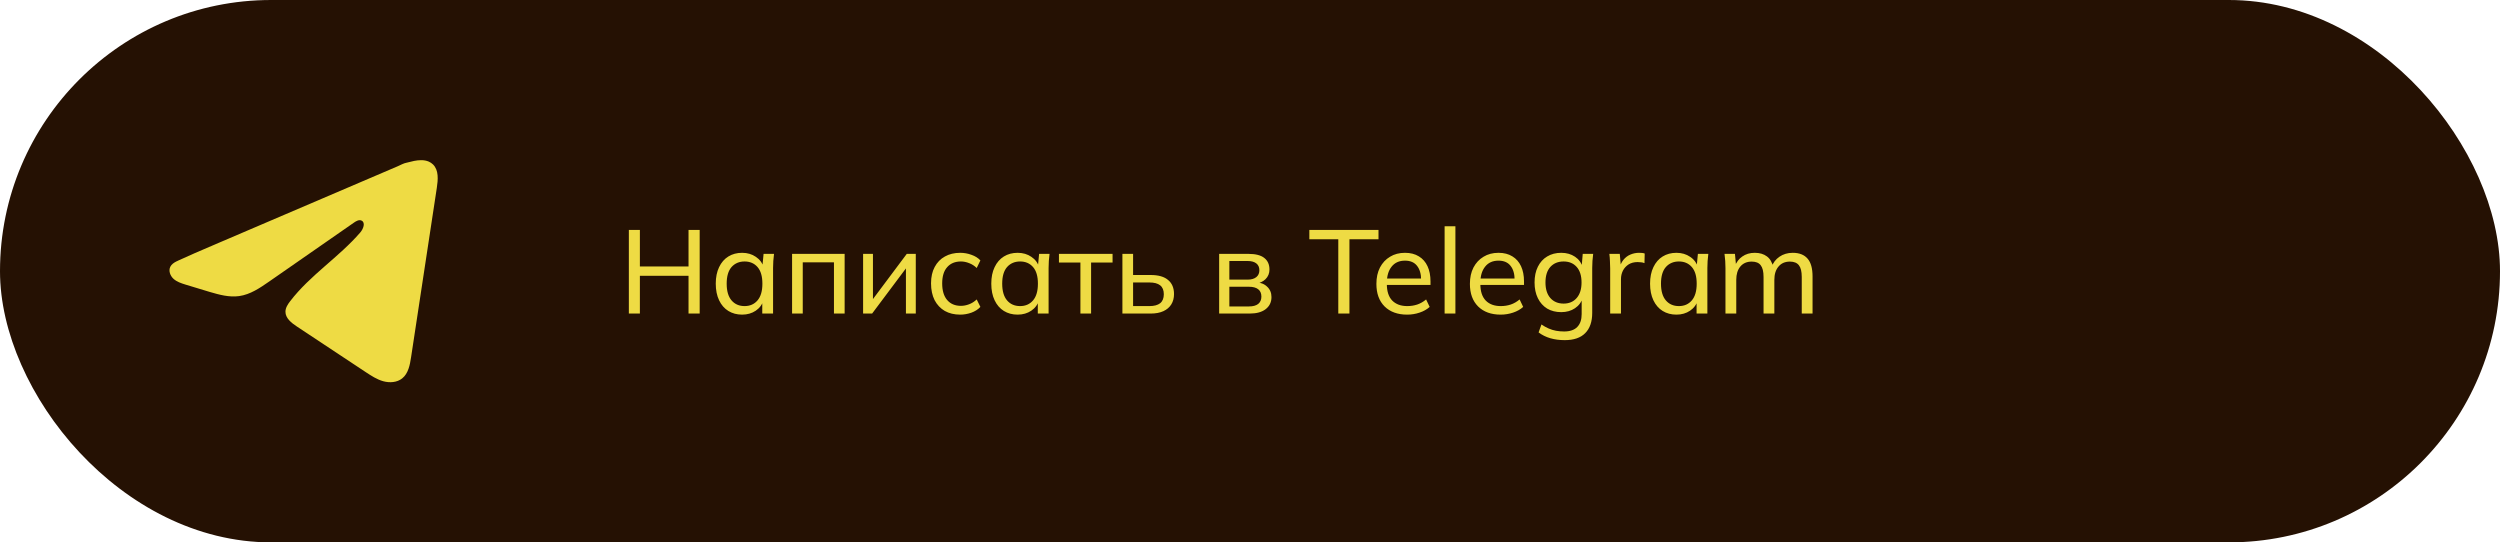 <?xml version="1.0" encoding="UTF-8"?> <svg xmlns="http://www.w3.org/2000/svg" width="295" height="64" viewBox="0 0 295 64" fill="none"><rect width="295" height="64" rx="32" fill="#251103"></rect><path d="M20.831 30.843C20.904 30.807 20.977 30.772 21.048 30.739C22.28 30.169 23.528 29.634 24.775 29.1C24.842 29.1 24.954 29.022 25.018 28.996C25.114 28.954 25.211 28.914 25.307 28.873C25.492 28.793 25.678 28.715 25.861 28.634C26.232 28.476 26.601 28.318 26.971 28.16L29.19 27.209C30.669 26.577 32.15 25.943 33.629 25.31C35.108 24.678 36.589 24.043 38.068 23.411C39.547 22.778 41.028 22.144 42.507 21.511C43.986 20.879 45.467 20.244 46.947 19.612C47.275 19.47 47.632 19.259 47.984 19.198C48.28 19.145 48.569 19.043 48.867 18.987C49.432 18.879 50.056 18.836 50.597 19.07C50.784 19.152 50.957 19.267 51.1 19.41C51.787 20.09 51.691 21.206 51.545 22.162C50.533 28.825 49.521 35.49 48.507 42.154C48.369 43.068 48.18 44.072 47.459 44.65C46.848 45.138 45.98 45.193 45.226 44.986C44.472 44.777 43.807 44.339 43.154 43.908C40.449 42.116 37.741 40.324 35.036 38.531C34.392 38.106 33.676 37.55 33.684 36.777C33.687 36.312 33.965 35.898 34.249 35.529C36.6 32.461 39.992 30.352 42.516 27.426C42.873 27.013 43.152 26.268 42.664 26.03C42.373 25.888 42.038 26.081 41.773 26.264C38.437 28.582 35.103 30.901 31.767 33.218C30.678 33.975 29.537 34.753 28.225 34.938C27.051 35.105 25.87 34.778 24.735 34.444C23.782 34.164 22.832 33.877 21.885 33.58C21.382 33.424 20.862 33.255 20.474 32.901C20.085 32.546 19.861 31.95 20.096 31.477C20.243 31.181 20.528 30.994 20.828 30.841L20.831 30.843Z" fill="#EEDB44"></path><path d="M74.204 37V27.13H75.506V31.442H81.246V27.13H82.562V37H81.246V32.548H75.506V37H74.204ZM87.568 37.126C86.952 37.126 86.411 36.981 85.944 36.692C85.477 36.403 85.113 35.983 84.852 35.432C84.591 34.881 84.46 34.228 84.46 33.472C84.46 32.716 84.591 32.067 84.852 31.526C85.113 30.975 85.477 30.555 85.944 30.266C86.411 29.977 86.952 29.832 87.568 29.832C88.193 29.832 88.735 29.991 89.192 30.308C89.659 30.616 89.967 31.041 90.116 31.582H89.948L90.102 29.958H91.334C91.306 30.238 91.278 30.518 91.25 30.798C91.231 31.078 91.222 31.353 91.222 31.624V37H89.948V35.39H90.102C89.953 35.922 89.645 36.347 89.178 36.664C88.721 36.972 88.184 37.126 87.568 37.126ZM87.862 36.118C88.497 36.118 89.005 35.894 89.388 35.446C89.771 34.998 89.962 34.34 89.962 33.472C89.962 32.604 89.771 31.951 89.388 31.512C89.005 31.073 88.497 30.854 87.862 30.854C87.227 30.854 86.714 31.073 86.322 31.512C85.939 31.951 85.748 32.604 85.748 33.472C85.748 34.34 85.939 34.998 86.322 35.446C86.705 35.894 87.218 36.118 87.862 36.118ZM93.465 37V29.958H99.667V37H98.407V30.952H94.725V37H93.465ZM101.846 37V29.958H103.008V35.796H102.63L106.998 29.958H108.062V37H106.9V31.148H107.292L102.91 37H101.846ZM113.306 37.126C112.606 37.126 112 36.981 111.486 36.692C110.973 36.393 110.572 35.969 110.282 35.418C110.002 34.858 109.862 34.195 109.862 33.43C109.862 32.674 110.007 32.03 110.296 31.498C110.586 30.957 110.987 30.546 111.5 30.266C112.014 29.977 112.616 29.832 113.306 29.832C113.764 29.832 114.207 29.911 114.636 30.07C115.066 30.219 115.416 30.439 115.686 30.728L115.252 31.624C114.982 31.363 114.683 31.171 114.356 31.05C114.03 30.919 113.708 30.854 113.39 30.854C112.7 30.854 112.158 31.078 111.766 31.526C111.374 31.965 111.178 32.604 111.178 33.444C111.178 34.293 111.374 34.947 111.766 35.404C112.158 35.861 112.7 36.09 113.39 36.09C113.698 36.09 114.016 36.029 114.342 35.908C114.669 35.787 114.972 35.595 115.252 35.334L115.686 36.216C115.406 36.515 115.047 36.743 114.608 36.902C114.179 37.051 113.745 37.126 113.306 37.126ZM120.08 37.126C119.464 37.126 118.922 36.981 118.456 36.692C117.989 36.403 117.625 35.983 117.364 35.432C117.102 34.881 116.972 34.228 116.972 33.472C116.972 32.716 117.102 32.067 117.364 31.526C117.625 30.975 117.989 30.555 118.456 30.266C118.922 29.977 119.464 29.832 120.08 29.832C120.705 29.832 121.246 29.991 121.704 30.308C122.17 30.616 122.478 31.041 122.628 31.582H122.46L122.614 29.958H123.846C123.818 30.238 123.79 30.518 123.762 30.798C123.743 31.078 123.734 31.353 123.734 31.624V37H122.46V35.39H122.614C122.464 35.922 122.156 36.347 121.69 36.664C121.232 36.972 120.696 37.126 120.08 37.126ZM120.374 36.118C121.008 36.118 121.517 35.894 121.9 35.446C122.282 34.998 122.474 34.34 122.474 33.472C122.474 32.604 122.282 31.951 121.9 31.512C121.517 31.073 121.008 30.854 120.374 30.854C119.739 30.854 119.226 31.073 118.834 31.512C118.451 31.951 118.26 32.604 118.26 33.472C118.26 34.34 118.451 34.998 118.834 35.446C119.216 35.894 119.73 36.118 120.374 36.118ZM127.489 37V30.98H124.955V29.958H131.283V30.98H128.749V37H127.489ZM132.444 37V29.958H133.704V32.45H135.776C136.69 32.45 137.376 32.646 137.834 33.038C138.3 33.421 138.534 33.976 138.534 34.704C138.534 35.171 138.426 35.577 138.212 35.922C137.997 36.267 137.684 36.533 137.274 36.72C136.863 36.907 136.364 37 135.776 37H132.444ZM133.704 36.118H135.636C136.186 36.118 136.606 36.006 136.896 35.782C137.185 35.549 137.33 35.194 137.33 34.718C137.33 34.242 137.185 33.892 136.896 33.668C136.616 33.444 136.196 33.332 135.636 33.332H133.704V36.118ZM143.86 37V29.958H147.332C148.162 29.958 148.778 30.117 149.18 30.434C149.59 30.751 149.796 31.209 149.796 31.806C149.796 32.254 149.642 32.632 149.334 32.94C149.026 33.239 148.624 33.421 148.13 33.486V33.304C148.718 33.323 149.18 33.495 149.516 33.822C149.861 34.139 150.034 34.55 150.034 35.054C150.034 35.651 149.805 36.127 149.348 36.482C148.9 36.827 148.27 37 147.458 37H143.86ZM145.064 36.16H147.374C147.85 36.16 148.214 36.062 148.466 35.866C148.718 35.661 148.844 35.371 148.844 34.998C148.844 34.615 148.718 34.326 148.466 34.13C148.214 33.934 147.85 33.836 147.374 33.836H145.064V36.16ZM145.064 32.996H147.22C147.658 32.996 147.999 32.898 148.242 32.702C148.484 32.506 148.606 32.235 148.606 31.89C148.606 31.535 148.484 31.265 148.242 31.078C147.999 30.891 147.658 30.798 147.22 30.798H145.064V32.996ZM157.918 37V28.236H154.502V27.13H162.664V28.236H159.234V37H157.918ZM166.041 37.126C164.921 37.126 164.035 36.804 163.381 36.16C162.737 35.516 162.415 34.629 162.415 33.5C162.415 32.753 162.555 32.109 162.835 31.568C163.125 31.017 163.521 30.593 164.025 30.294C164.529 29.986 165.117 29.832 165.789 29.832C166.433 29.832 166.979 29.972 167.427 30.252C167.875 30.523 168.216 30.91 168.449 31.414C168.683 31.918 168.799 32.515 168.799 33.206V33.626H163.409V32.87H167.931L167.693 33.052C167.693 32.324 167.53 31.759 167.203 31.358C166.886 30.957 166.415 30.756 165.789 30.756C165.108 30.756 164.581 30.994 164.207 31.47C163.834 31.937 163.647 32.576 163.647 33.388V33.514C163.647 34.373 163.857 35.021 164.277 35.46C164.707 35.899 165.299 36.118 166.055 36.118C166.475 36.118 166.867 36.057 167.231 35.936C167.595 35.815 167.945 35.614 168.281 35.334L168.701 36.216C168.384 36.505 167.987 36.729 167.511 36.888C167.045 37.047 166.555 37.126 166.041 37.126ZM170.464 37V26.696H171.738V37H170.464ZM177.075 37.126C175.955 37.126 175.068 36.804 174.415 36.16C173.771 35.516 173.449 34.629 173.449 33.5C173.449 32.753 173.589 32.109 173.869 31.568C174.158 31.017 174.555 30.593 175.059 30.294C175.563 29.986 176.151 29.832 176.823 29.832C177.467 29.832 178.013 29.972 178.461 30.252C178.909 30.523 179.249 30.91 179.483 31.414C179.716 31.918 179.833 32.515 179.833 33.206V33.626H174.443V32.87H178.965L178.727 33.052C178.727 32.324 178.563 31.759 178.237 31.358C177.919 30.957 177.448 30.756 176.823 30.756C176.141 30.756 175.614 30.994 175.241 31.47C174.867 31.937 174.681 32.576 174.681 33.388V33.514C174.681 34.373 174.891 35.021 175.311 35.46C175.74 35.899 176.333 36.118 177.089 36.118C177.509 36.118 177.901 36.057 178.265 35.936C178.629 35.815 178.979 35.614 179.315 35.334L179.735 36.216C179.417 36.505 179.021 36.729 178.545 36.888C178.078 37.047 177.588 37.126 177.075 37.126ZM184.634 40.136C184.018 40.136 183.453 40.061 182.94 39.912C182.426 39.763 181.964 39.534 181.554 39.226L181.89 38.288C182.179 38.484 182.464 38.643 182.744 38.764C183.024 38.885 183.313 38.974 183.612 39.03C183.92 39.086 184.237 39.114 184.564 39.114C185.254 39.114 185.772 38.937 186.118 38.582C186.463 38.227 186.636 37.723 186.636 37.07V35.096H186.776C186.626 35.628 186.318 36.053 185.852 36.37C185.394 36.678 184.853 36.832 184.228 36.832C183.593 36.832 183.038 36.692 182.562 36.412C182.095 36.123 181.731 35.717 181.47 35.194C181.208 34.662 181.078 34.041 181.078 33.332C181.078 32.613 181.208 31.993 181.47 31.47C181.731 30.947 182.095 30.546 182.562 30.266C183.038 29.977 183.593 29.832 184.228 29.832C184.853 29.832 185.394 29.986 185.852 30.294C186.309 30.602 186.612 31.027 186.762 31.568L186.636 31.442L186.762 29.958H187.994C187.966 30.238 187.938 30.518 187.91 30.798C187.891 31.078 187.882 31.353 187.882 31.624V36.916C187.882 37.961 187.606 38.759 187.056 39.31C186.514 39.861 185.707 40.136 184.634 40.136ZM184.508 35.824C185.152 35.824 185.665 35.605 186.048 35.166C186.43 34.727 186.622 34.116 186.622 33.332C186.622 32.539 186.43 31.927 186.048 31.498C185.665 31.069 185.152 30.854 184.508 30.854C183.854 30.854 183.332 31.069 182.94 31.498C182.557 31.927 182.366 32.539 182.366 33.332C182.366 34.116 182.557 34.727 182.94 35.166C183.332 35.605 183.854 35.824 184.508 35.824ZM190.001 37V31.68C190.001 31.4 189.992 31.115 189.973 30.826C189.964 30.527 189.941 30.238 189.903 29.958H191.135L191.289 31.722L191.079 31.736C191.173 31.307 191.331 30.952 191.555 30.672C191.789 30.383 192.064 30.173 192.381 30.042C192.708 29.902 193.044 29.832 193.389 29.832C193.539 29.832 193.665 29.837 193.767 29.846C193.87 29.855 193.973 29.879 194.075 29.916L194.047 31.05C193.907 30.994 193.777 30.961 193.655 30.952C193.543 30.933 193.403 30.924 193.235 30.924C192.825 30.924 192.47 31.017 192.171 31.204C191.882 31.391 191.658 31.638 191.499 31.946C191.35 32.254 191.275 32.585 191.275 32.94V37H190.001ZM197.816 37.126C197.2 37.126 196.659 36.981 196.192 36.692C195.726 36.403 195.362 35.983 195.1 35.432C194.839 34.881 194.708 34.228 194.708 33.472C194.708 32.716 194.839 32.067 195.1 31.526C195.362 30.975 195.726 30.555 196.192 30.266C196.659 29.977 197.2 29.832 197.816 29.832C198.442 29.832 198.983 29.991 199.44 30.308C199.907 30.616 200.215 31.041 200.364 31.582H200.196L200.35 29.958H201.582C201.554 30.238 201.526 30.518 201.498 30.798C201.48 31.078 201.47 31.353 201.47 31.624V37H200.196V35.39H200.35C200.201 35.922 199.893 36.347 199.426 36.664C198.969 36.972 198.432 37.126 197.816 37.126ZM198.11 36.118C198.745 36.118 199.254 35.894 199.636 35.446C200.019 34.998 200.21 34.34 200.21 33.472C200.21 32.604 200.019 31.951 199.636 31.512C199.254 31.073 198.745 30.854 198.11 30.854C197.476 30.854 196.962 31.073 196.57 31.512C196.188 31.951 195.996 32.604 195.996 33.472C195.996 34.34 196.188 34.998 196.57 35.446C196.953 35.894 197.466 36.118 198.11 36.118ZM203.605 37V31.624C203.605 31.353 203.596 31.078 203.577 30.798C203.558 30.518 203.53 30.238 203.493 29.958H204.725L204.865 31.47H204.697C204.884 30.947 205.182 30.546 205.593 30.266C206.004 29.977 206.494 29.832 207.063 29.832C207.642 29.832 208.118 29.972 208.491 30.252C208.864 30.523 209.116 30.952 209.247 31.54H209.037C209.214 31.017 209.527 30.602 209.975 30.294C210.423 29.986 210.946 29.832 211.543 29.832C212.318 29.832 212.901 30.061 213.293 30.518C213.685 30.966 213.881 31.666 213.881 32.618V37H212.607V32.688C212.607 32.044 212.495 31.582 212.271 31.302C212.047 31.013 211.692 30.868 211.207 30.868C210.638 30.868 210.19 31.064 209.863 31.456C209.536 31.839 209.373 32.361 209.373 33.024V37H208.099V32.688C208.099 32.044 207.987 31.582 207.763 31.302C207.548 31.013 207.194 30.868 206.699 30.868C206.13 30.868 205.682 31.064 205.355 31.456C205.038 31.839 204.879 32.361 204.879 33.024V37H203.605Z" fill="#EEDB44"></path></svg> 